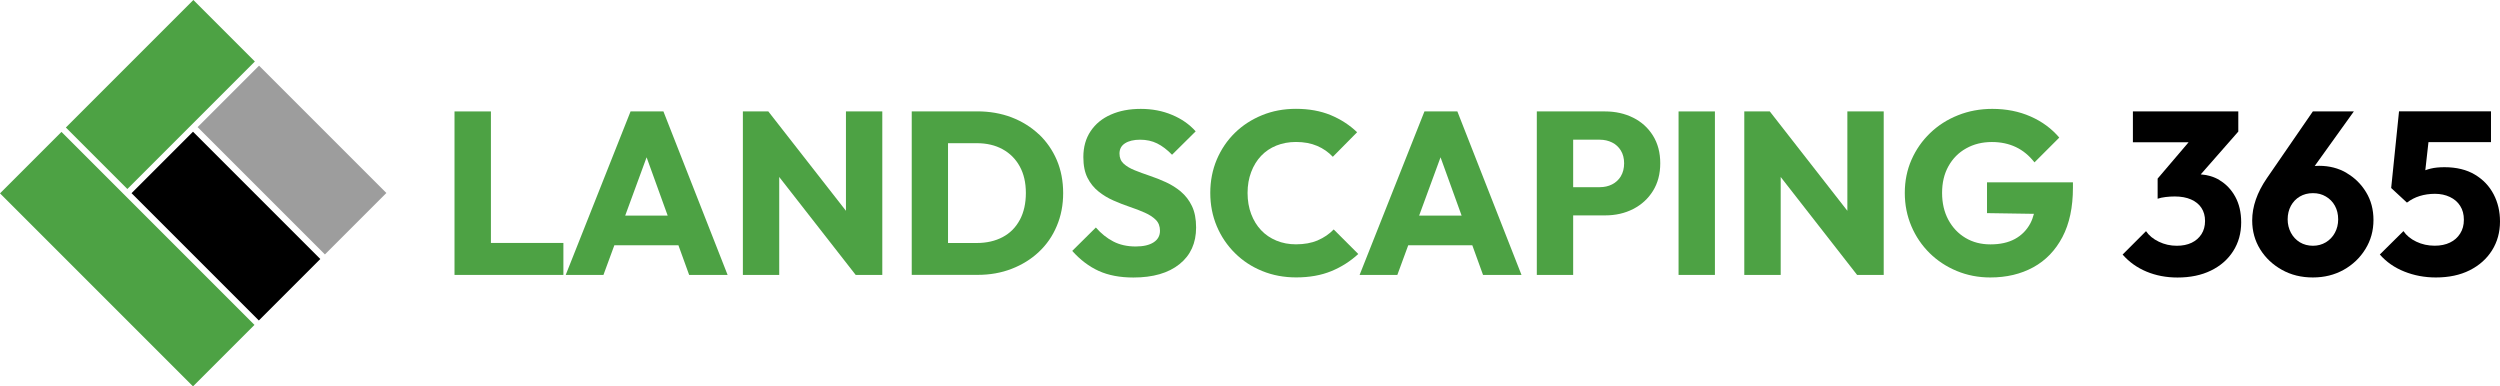 <?xml version="1.0" encoding="UTF-8"?>
<svg id="Layer_2" data-name="Layer 2" xmlns="http://www.w3.org/2000/svg" viewBox="0 0 451.86 69.83">
  <defs>
    <style>
      .cls-1 {
        fill: #9d9d9d;
      }

      .cls-2 {
        fill: #4da244;
      }
    </style>
  </defs>
  <g id="Layer_1-2" data-name="Layer 1">
    <g>
      <g>
        <polygon class="cls-2" points="88.73 20.14 82.15 20.14 82.15 49.69 87.22 49.69 88.73 49.69 101.83 49.69 101.83 43.91 88.73 43.91 88.73 20.14"/>
        <path class="cls-2" d="M113.97,20.14l-11.72,29.55h6.82l1.97-5.36h11.58l1.94,5.36h6.95l-11.6-29.55h-5.94ZM113,38.97l3.87-10.54,3.81,10.54h-7.68Z"/>
        <polygon class="cls-2" points="152.9 38.1 138.87 20.14 134.27 20.14 134.27 49.69 140.84 49.69 140.84 31.99 154.66 49.69 159.47 49.69 159.47 20.14 152.9 20.14 152.9 38.1"/>
        <path class="cls-2" d="M187.75,24.26c-1.41-1.32-3.06-2.34-4.94-3.06-1.88-.71-3.94-1.07-6.17-1.07h-11.85v29.55h11.93c2.2,0,4.25-.36,6.13-1.09s3.52-1.74,4.92-3.06c1.4-1.31,2.48-2.87,3.24-4.69.77-1.81,1.15-3.79,1.15-5.94s-.38-4.17-1.15-5.97c-.77-1.8-1.86-3.36-3.26-4.69ZM184.33,39.73c-.73,1.37-1.76,2.41-3.1,3.12-1.34.71-2.9,1.07-4.69,1.07h-5.19v-18.04h5.19c1.79,0,3.34.36,4.67,1.09,1.33.73,2.36,1.76,3.1,3.1.74,1.34,1.11,2.95,1.11,4.81s-.36,3.49-1.09,4.86Z"/>
        <path class="cls-2" d="M213.45,34.64c-.82-.68-1.72-1.25-2.7-1.7-.98-.45-1.96-.84-2.95-1.17-.99-.33-1.9-.67-2.72-1-.82-.33-1.49-.73-1.99-1.19-.5-.46-.75-1.07-.75-1.82,0-.81.33-1.43,1-1.86.67-.43,1.58-.65,2.72-.65s2.17.22,3.08.67c.91.45,1.81,1.13,2.7,2.05l4.27-4.23c-1.12-1.26-2.53-2.25-4.25-2.97-1.72-.73-3.61-1.09-5.67-1.09s-3.84.34-5.4,1.03c-1.56.68-2.78,1.68-3.66,2.99-.88,1.31-1.32,2.87-1.32,4.69,0,1.51.25,2.76.75,3.75.5.99,1.17,1.81,1.99,2.47.82.66,1.72,1.2,2.7,1.63.98.43,1.96.82,2.95,1.15.99.33,1.9.68,2.72,1.05.82.36,1.49.8,1.99,1.3s.75,1.16.75,1.97c0,.89-.38,1.59-1.15,2.09-.77.5-1.85.75-3.24.75-1.54,0-2.88-.3-4.04-.9-1.16-.6-2.21-1.44-3.16-2.53l-4.27,4.23c1.45,1.62,3.05,2.83,4.79,3.62,1.74.79,3.83,1.19,6.26,1.19,3.54,0,6.32-.8,8.33-2.41,2.01-1.6,3.01-3.82,3.01-6.63,0-1.54-.25-2.83-.75-3.87-.5-1.05-1.17-1.91-1.99-2.6Z"/>
        <path class="cls-2" d="M238.17,43.45c-1.12.47-2.43.71-3.93.71-1.28,0-2.46-.22-3.54-.67-1.08-.45-2-1.07-2.76-1.88-.77-.81-1.37-1.79-1.8-2.93-.43-1.14-.65-2.41-.65-3.81s.22-2.62.65-3.77c.43-1.14,1.03-2.12,1.8-2.93.77-.81,1.69-1.43,2.76-1.86,1.07-.43,2.25-.65,3.54-.65,1.45,0,2.73.24,3.83.71,1.1.47,2.04,1.13,2.83,1.97l4.39-4.44c-1.37-1.31-2.96-2.34-4.79-3.1-1.83-.75-3.91-1.13-6.26-1.13-2.21,0-4.25.38-6.13,1.15s-3.52,1.83-4.92,3.2c-1.4,1.37-2.48,2.98-3.27,4.83-.78,1.86-1.17,3.86-1.17,6.01s.39,4.15,1.17,6.01c.78,1.86,1.88,3.48,3.29,4.88s3.06,2.48,4.94,3.24c1.88.77,3.93,1.15,6.13,1.15,2.4,0,4.51-.38,6.34-1.13,1.83-.75,3.45-1.79,4.88-3.1l-4.44-4.44c-.81.84-1.77,1.49-2.89,1.97Z"/>
        <path class="cls-2" d="M257.46,20.14l-11.72,29.55h6.82l1.97-5.36h11.58l1.94,5.36h6.95l-11.59-29.55h-5.94ZM256.5,38.97l3.87-10.54,3.81,10.54h-7.68Z"/>
        <path class="cls-2" d="M295.18,21.27c-1.51-.75-3.2-1.13-5.06-1.13h-12.35v29.55h6.57v-10.76h5.78c1.87,0,3.56-.38,5.06-1.15,1.51-.77,2.7-1.86,3.58-3.27.88-1.41,1.32-3.08,1.32-5s-.44-3.59-1.32-5c-.88-1.41-2.07-2.49-3.58-3.24ZM292.96,31.86c-.39.64-.92,1.13-1.59,1.47s-1.41.5-2.22.5h-4.81v-8.58h4.81c.81,0,1.55.17,2.22.5s1.2.82,1.59,1.46c.39.64.59,1.41.59,2.3s-.2,1.7-.59,2.34Z"/>
        <rect class="cls-2" x="303.39" y="20.14" width="6.57" height="29.55"/>
        <polygon class="cls-2" points="333.9 38.1 319.88 20.14 315.27 20.14 315.27 49.69 321.85 49.69 321.85 31.99 335.66 49.69 340.47 49.69 340.47 20.14 333.9 20.14 333.9 38.1"/>
        <path class="cls-2" d="M359.14,32.95v5.57l8.48.13c-.16.6-.36,1.17-.63,1.69-.66,1.24-1.59,2.19-2.8,2.85-1.21.66-2.69.98-4.42.98s-3.21-.39-4.52-1.17c-1.31-.78-2.34-1.87-3.1-3.27-.75-1.4-1.13-3.01-1.13-4.86s.38-3.45,1.15-4.83c.77-1.38,1.83-2.46,3.2-3.22,1.37-.77,2.92-1.15,4.65-1.15,1.62,0,3.07.31,4.35.92,1.28.61,2.4,1.54,3.35,2.76l4.48-4.48c-1.37-1.62-3.09-2.89-5.17-3.81s-4.39-1.38-6.93-1.38c-2.21,0-4.27.38-6.2,1.15s-3.61,1.84-5.04,3.22c-1.44,1.38-2.56,2.99-3.37,4.83s-1.21,3.84-1.21,5.99.4,4.15,1.19,6.01c.79,1.86,1.89,3.47,3.29,4.86,1.4,1.38,3.04,2.46,4.92,3.24,1.88.78,3.9,1.17,6.05,1.17,2.93,0,5.52-.61,7.77-1.84,2.25-1.23,4-3.05,5.27-5.46,1.27-2.41,1.9-5.39,1.9-8.94v-.96h-15.53Z"/>
      </g>
      <g>
        <path d="M401.17,32.55c-1.02-.61-2.16-.94-3.4-1.03l6.79-7.74v-3.64h-19.05v5.57h10.07l-5.6,6.57v3.64c.39-.14.87-.24,1.44-.31.57-.07,1.12-.1,1.65-.1,1.14,0,2.13.18,2.95.54.82.36,1.45.87,1.88,1.53.43.66.65,1.44.65,2.36s-.22,1.72-.65,2.39-1.03,1.19-1.78,1.55c-.75.36-1.65.54-2.68.54-1.14,0-2.23-.24-3.24-.73-1.02-.49-1.79-1.12-2.32-1.91l-4.23,4.23c1.17,1.34,2.61,2.37,4.31,3.08,1.7.71,3.57,1.07,5.61,1.07,2.32,0,4.33-.42,6.05-1.26,1.72-.84,3.06-2.01,4.02-3.52s1.44-3.24,1.44-5.19c0-1.79-.36-3.33-1.07-4.63-.71-1.3-1.67-2.3-2.87-3.01Z"/>
        <path d="M424.13,31.25c-1.46-.85-3.12-1.28-4.96-1.28-.28,0-.55.01-.8.03l7.08-9.87h-7.41l-8.33,12.1c-1.76,2.57-2.64,5.11-2.64,7.62,0,1.92.48,3.66,1.44,5.21s2.27,2.78,3.93,3.71,3.52,1.38,5.59,1.38,3.92-.46,5.57-1.38c1.65-.92,2.96-2.17,3.93-3.75.98-1.58,1.46-3.33,1.46-5.25s-.45-3.58-1.34-5.04c-.89-1.47-2.07-2.62-3.54-3.47ZM422.02,42.07c-.39.73-.94,1.3-1.63,1.72-.7.42-1.48.63-2.34.63s-1.68-.21-2.37-.63c-.68-.42-1.22-.99-1.61-1.72s-.59-1.54-.59-2.43.2-1.74.59-2.45c.39-.71.93-1.27,1.61-1.67.68-.4,1.47-.61,2.37-.61s1.65.2,2.34.61c.7.41,1.24.96,1.63,1.67.39.71.59,1.53.59,2.45s-.2,1.7-.59,2.43Z"/>
        <path d="M450.71,35.12c-.77-1.48-1.9-2.67-3.39-3.56-1.49-.89-3.33-1.34-5.5-1.34-.95,0-1.77.08-2.47.25-.34.08-.67.18-.99.3l.57-5.08h11.3v-5.57h-16.62l-1.42,13.86,2.85,2.64c.7-.53,1.46-.93,2.3-1.19.84-.26,1.76-.4,2.76-.4s1.9.19,2.7.57c.8.38,1.42.91,1.86,1.61.45.7.67,1.54.67,2.51s-.22,1.78-.67,2.49c-.45.71-1.06,1.26-1.84,1.63-.78.38-1.7.57-2.76.57-1.2,0-2.31-.24-3.33-.73-1.02-.49-1.79-1.12-2.32-1.91l-4.27,4.23c1.17,1.34,2.64,2.37,4.42,3.08,1.77.71,3.68,1.07,5.71,1.07,2.34,0,4.38-.43,6.11-1.3,1.73-.87,3.08-2.07,4.04-3.6.96-1.53,1.44-3.28,1.44-5.23,0-1.79-.38-3.42-1.15-4.9Z"/>
      </g>
    </g>
    <g>
      <rect class="cls-2" x="15.14" y="22.17" width="15.71" height="49.33" transform="translate(-26.38 29.98) rotate(-45)"/>
      <rect x="32.98" y="24.6" width="15.71" height="32.54" transform="translate(-16.94 40.84) rotate(-45)"/>
      <rect class="cls-1" x="44.92" y="12.66" width="15.71" height="32.54" transform="translate(-5 45.79) rotate(-45)"/>
      <rect class="cls-2" x="12.69" y="9.22" width="32.59" height="15.72" transform="translate(-3.59 25.5) rotate(-45)"/>
    </g>
  </g>
</svg>